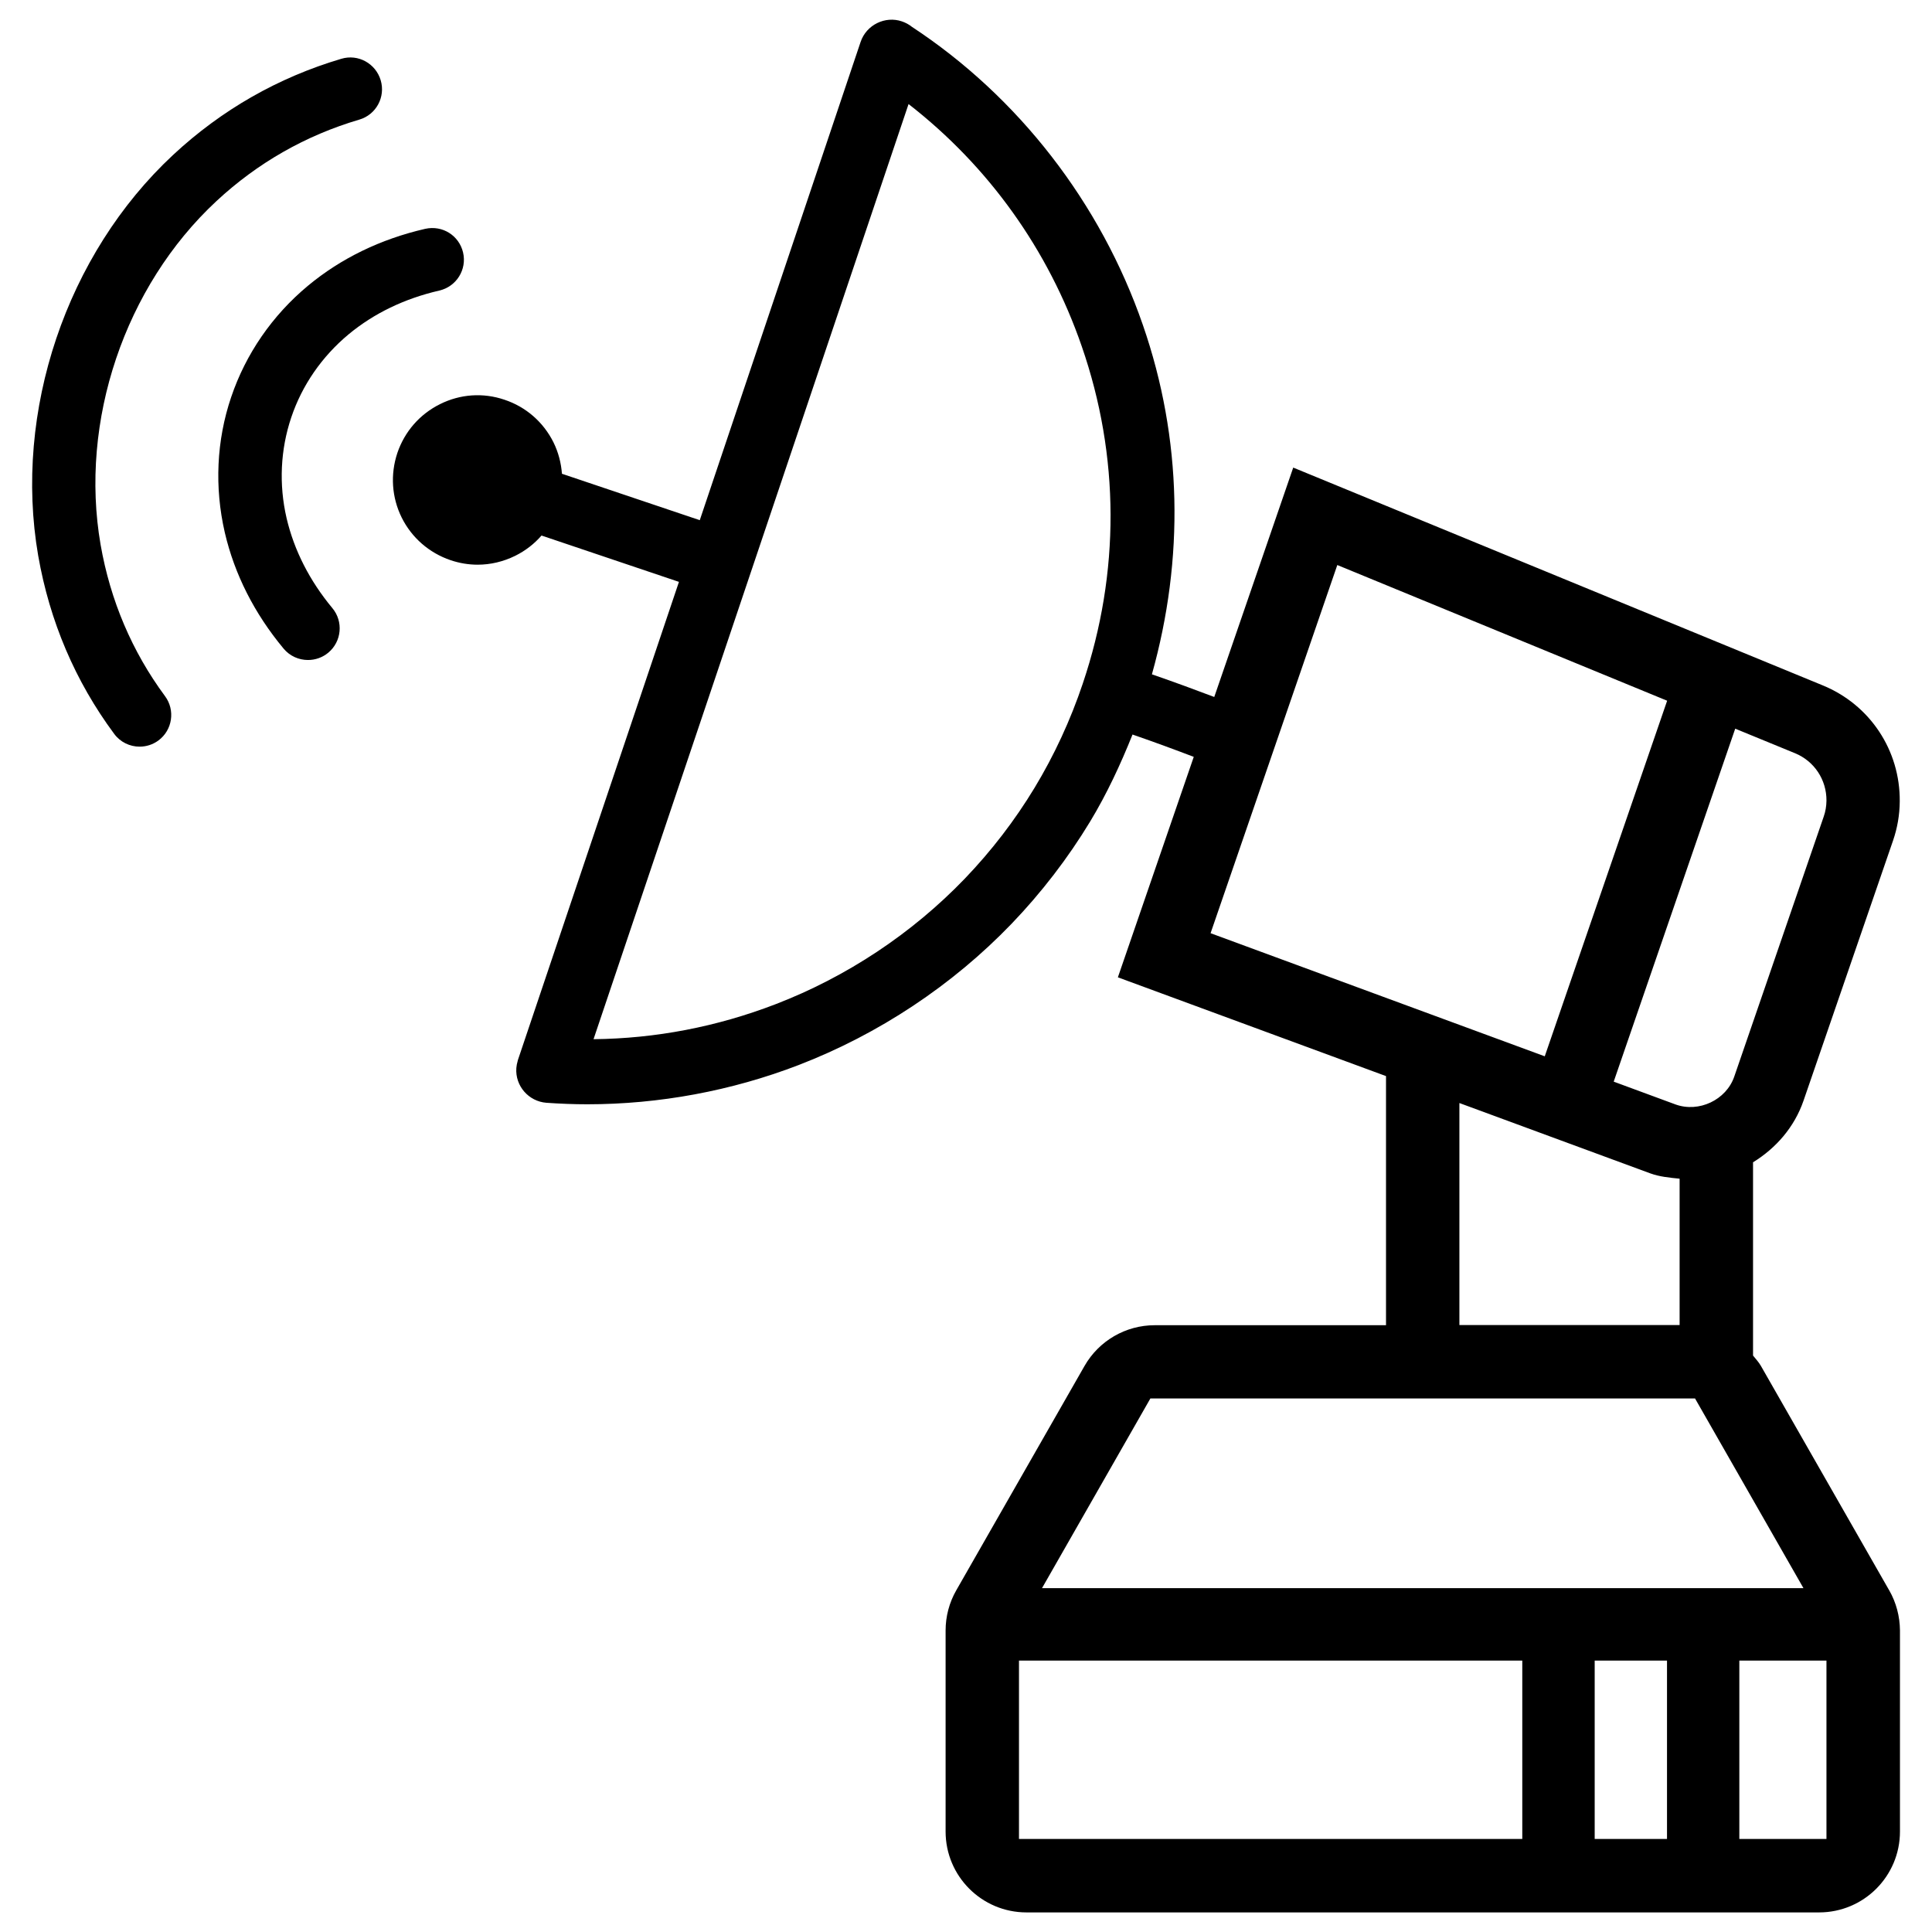 <?xml version="1.0" encoding="UTF-8"?>
<!-- Uploaded to: SVG Repo, www.svgrepo.com, Generator: SVG Repo Mixer Tools -->
<svg fill="#000000" width="800px" height="800px" version="1.1" viewBox="144 144 512 512" xmlns="http://www.w3.org/2000/svg">
 <g>
  <path d="m644.66 565.46-34.008-59.492c-0.586-1.008-1.363-1.848-2.078-2.731v-51.219c6.066-3.738 10.957-9.277 13.395-16.375l23.699-68.855c1.156-3.359 1.762-6.844 1.785-10.391 0.125-13.539-7.871-25.609-20.383-30.754l-140.35-57.727-20.93 60.793c-4.473-1.699-10.434-3.906-16.52-6.004 8.566-30.562 8.082-62.367-2.394-92.574-11.188-32.371-33-60.477-61.234-79.035-0.777-0.629-1.66-1.09-2.625-1.426-4.43-1.512-9.406 0.902-10.938 5.414l-42.633 126.77-36.527-12.301c-0.211-2.856-0.945-5.691-2.246-8.336-2.688-5.371-7.285-9.383-12.953-11.273-5.688-1.949-11.777-1.508-17.109 1.156-5.371 2.668-9.383 7.262-11.312 12.953-1.891 5.688-1.492 11.754 1.152 17.109 2.664 5.352 7.285 9.363 12.953 11.293 2.352 0.797 4.766 1.195 7.18 1.195 3.402 0 6.781-0.797 9.949-2.352 2.711-1.344 5.059-3.168 6.973-5.375l36.422 12.281-42.676 126.71c-0.02 0.105-0.062 0.23-0.082 0.336-0.168 0.523-0.273 1.133-0.336 1.805-0.336 4.723 3.254 8.836 7.977 9.195 3.59 0.25 7.199 0.398 10.812 0.398 19.062 0 38.227-3.547 56.047-10.41 21.223-8.188 40.723-21.117 56.426-37.449 7.894-8.23 14.906-17.34 20.805-27.078 4.43-7.328 8.039-15.094 11.23-23.051 6.023 2.078 11.902 4.262 16.227 5.918l-20.109 58.422 71.059 26.176v66.02h-61.297c-7.684 0-14.777 4.113-18.598 10.789l-34.008 59.492c-1.848 3.234-2.812 6.906-2.812 10.621v53.277c0 11.84 9.594 21.434 21.434 21.434h210.05c11.84 0 21.434-9.594 21.434-21.434v-53.277c-0.031-3.734-0.996-7.406-2.844-10.641zm-213.7-240.34c-3.273 9.742-7.578 19.039-12.785 27.648-5.269 8.711-11.504 16.793-18.492 24.078-13.961 14.527-31.32 26.051-50.234 33.312-15.512 5.961-31.699 9.07-48.156 9.238l41.73-123.88 41.754-123.94c21.203 16.48 37.031 38.562 45.887 64.172 10.102 29.137 10.184 60.035 0.297 89.363zm188.74 18.492c5.102 2.098 8.375 7.031 8.332 12.574-0.02 1.449-0.25 2.875-0.734 4.242l-23.699 68.875c-2.141 6.215-9.383 9.613-15.555 7.391l-16.395-6.047 32.203-93.539zm-30.586 112.75v38.793h-58.359v-58.84l50.59 18.641c2.5 0.902 5.144 1.152 7.769 1.406zm-124.3-65.055 33.586-97.57 87.41 35.961-32.434 94.234zm-15.953 123.3h144.34l28.738 50.277h-201.8zm98.559 116.74h-133.38v-47.273h133.38zm38.352 0h-19.164v-47.273h19.164zm42.258 0h-23.09v-47.273h23.09z"/>
  <path d="m239.22 175.7c4.453-1.301 6.992-5.984 5.668-10.434-1.32-4.43-5.961-7.031-10.43-5.688-16.734 4.953-31.723 13.516-44.566 25.461-28.301 26.324-42.363 67.992-35.773 106.2 3.043 17.402 9.805 33.293 20.133 47.23 1.637 2.227 4.176 3.402 6.738 3.402 1.742 0 3.484-0.523 4.996-1.637 3.715-2.75 4.512-8.02 1.742-11.754-8.734-11.82-14.484-25.34-17.066-40.117-5.668-32.746 6.402-68.477 30.668-91.043 10.918-10.16 23.66-17.422 37.891-21.621z"/>
  <path d="m236.37 232.61c6.715-5.566 14.797-9.469 24.055-11.609 4.535-1.051 7.348-5.562 6.297-10.078-1.051-4.492-5.438-7.305-10.055-6.277-11.84 2.731-22.293 7.812-31.047 15.074-9.469 7.871-16.5 18.094-20.363 29.535-3.883 11.461-4.449 23.867-1.68 35.875 2.582 11.082 7.828 21.434 15.574 30.754 1.66 1.996 4.051 3.023 6.465 3.023 1.91 0 3.801-0.629 5.375-1.93 3.57-2.961 4.051-8.27 1.09-11.82-6.062-7.305-10.133-15.324-12.129-23.824-2.078-8.945-1.637-18.203 1.238-26.723 2.856-8.504 8.105-16.102 15.18-22z"/>
 </g>
</svg>